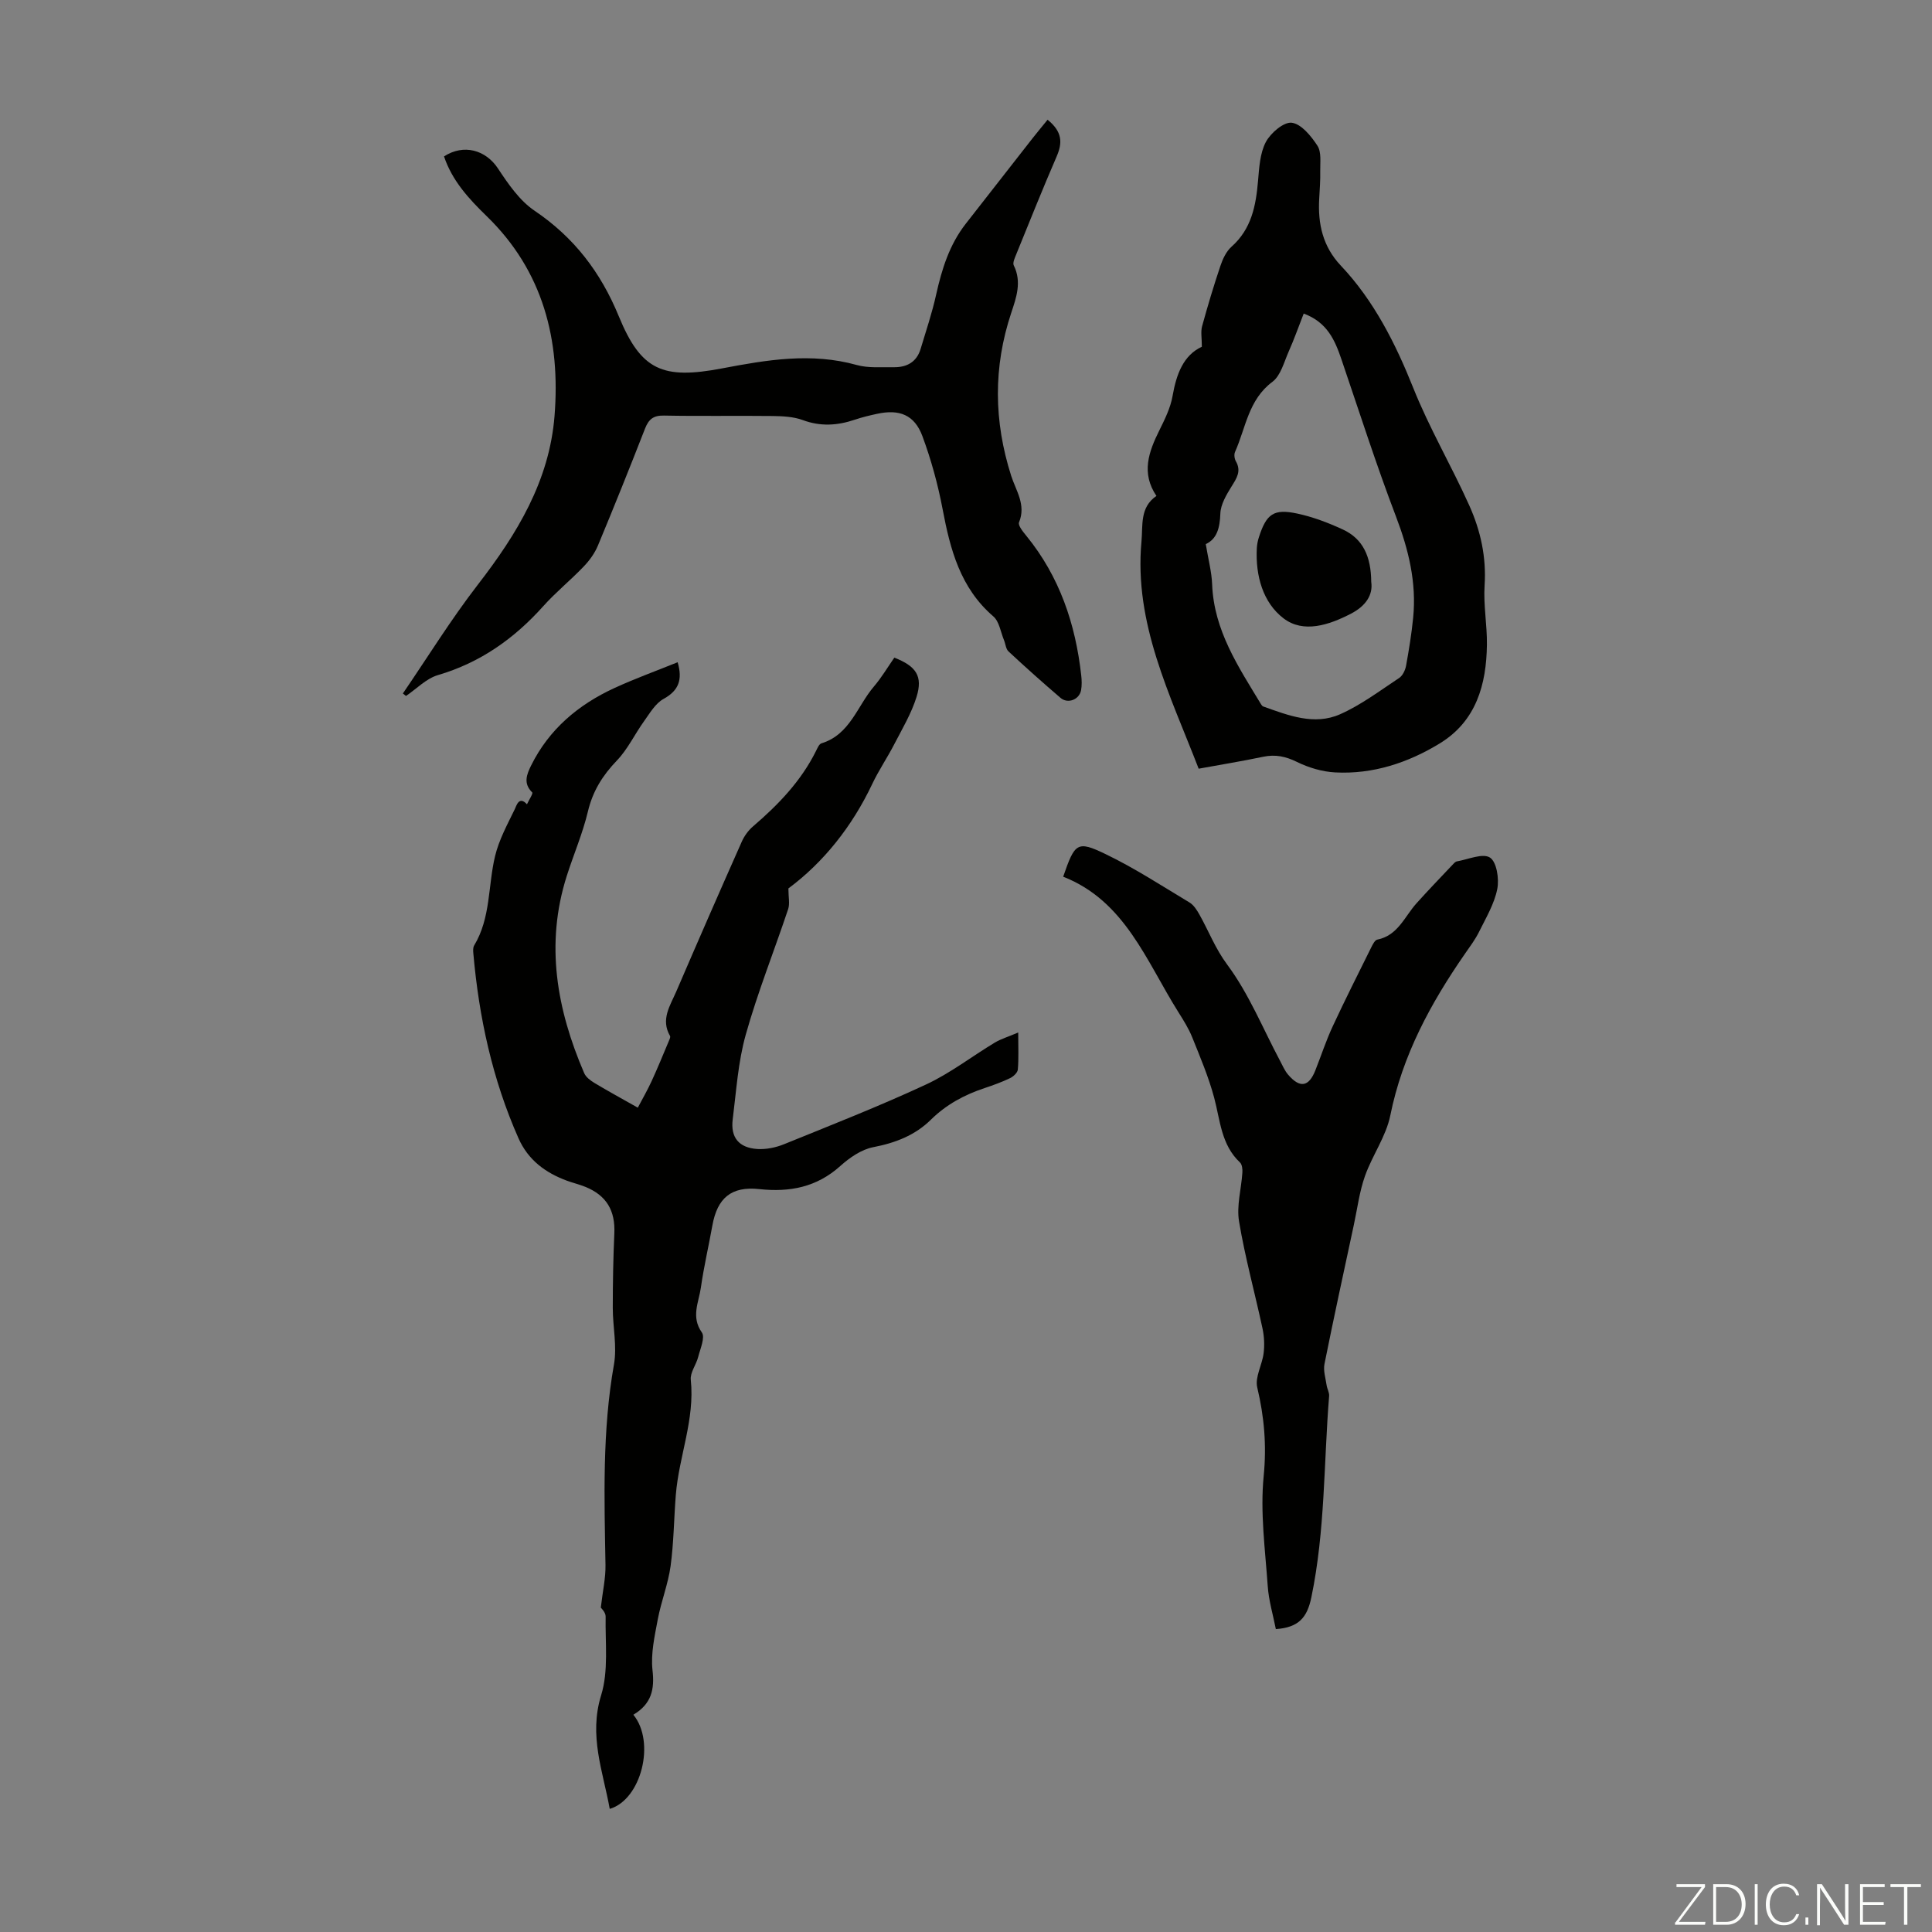 <svg enable-background="new 0 0 400 400" viewBox="0 0 400 400" xmlns="http://www.w3.org/2000/svg"><rect x="0" y="0" width="400" height="400" fill="#808080" stroke="none"/><g fill="#fbfcfa"><path d="m346.9 398 5.4-7.3h-5.2v-.6h5.9v.6l-5.4 7.2h5.5l-.1.6h-6.2v-.5z"/><path d="m354.7 390.1h2.8c2.3 0 3.9 1.6 3.9 4.1s-1.6 4.3-3.9 4.3h-2.8zm.6 7.8h2c2.2 0 3.3-1.6 3.3-3.6 0-1.8-1-3.6-3.3-3.6h-2z"/><path d="m363.9 390.1v8.4h-.6v-8.4z"/><path d="m372.5 396.3c-.4 1.3-1.4 2.3-3.2 2.3-2.4 0-3.7-1.9-3.7-4.3 0-2.3 1.2-4.3 3.7-4.3 1.8 0 2.9 1 3.2 2.4h-.6c-.4-1.1-1.1-1.8-2.5-1.8-2.1 0-3 1.9-3 3.7s.9 3.7 3 3.7c1.4 0 2.1-.7 2.5-1.7z"/><path d="m373.8 398.5v-1.5h.6v1.5z"/><path d="m376.2 398.5v-8.4h1c1.3 2 4.4 6.7 4.9 7.6-.1-1.2-.1-2.4-.1-3.8v-3.8h.7v8.4h-.9c-1.2-1.9-4.4-6.8-5-7.7.1 1.1 0 2.3 0 3.9v3.9h-.6z"/><path d="m390 394.4h-4.3v3.5h4.7l-.1.6h-5.2v-8.4h5.1v.6h-4.5v3.1h4.3z"/><path d="m394.2 390.7h-2.8v-.6h6.3v.6h-2.8v7.8h-.7z"/></g><path d="m131.13 355.02c4.63 5.63 1.66 17.56-4.89 19.49-1.41-7.8-4.37-15.15-1.78-23.53 1.56-5.05.83-10.83.93-16.29.02-.88-.96-1.78-1-1.85.4-3.44 1.02-6.14.97-8.83-.24-13.86-.69-27.7 1.75-41.49.67-3.77-.24-7.8-.24-11.71 0-5.14.09-10.29.32-15.42.22-4.73-1.6-7.88-6.01-9.67-1.24-.5-2.56-.81-3.81-1.27-4.46-1.65-8.03-4.28-10.03-8.8-5.4-12.2-8.18-25.03-9.34-38.26-.05-.54-.09-1.21.17-1.64 3.45-5.71 2.85-12.33 4.32-18.47.81-3.4 2.56-6.59 4.1-9.77.32-.66.86-2.8 2.51-.99.39-.85 1.31-2.25 1.09-2.46-1.9-1.85-1.14-3.72-.24-5.55 3.72-7.52 9.78-12.62 17.26-16.06 4.24-1.95 8.64-3.54 13.09-5.34 1.03 3.53.3 5.83-2.93 7.6-1.68.93-2.83 2.94-4.02 4.6-1.94 2.69-3.38 5.81-5.64 8.16-2.96 3.08-4.99 6.33-5.99 10.54-1.08 4.54-2.96 8.89-4.38 13.35-4.49 14.1-2.07 27.62 3.61 40.82.36.83 1.28 1.52 2.1 2.02 2.78 1.67 5.62 3.22 9 5.13.98-1.86 2-3.62 2.85-5.47 1.24-2.69 2.36-5.44 3.51-8.17.16-.39.46-.95.31-1.21-1.98-3.42.04-6.29 1.29-9.19 4.46-10.37 8.98-20.71 13.56-31.02.52-1.18 1.36-2.34 2.34-3.18 5.22-4.47 9.92-9.35 13.02-15.58.3-.59.64-1.45 1.14-1.61 5.93-1.82 7.4-7.71 10.86-11.76 1.59-1.86 2.85-4 4.23-5.98 4.52 1.76 5.94 3.82 4.6 8.13-1.06 3.42-2.96 6.6-4.62 9.81-1.43 2.78-3.21 5.38-4.54 8.19-4.2 8.88-10.15 16.29-17.37 21.65 0 1.82.32 3.16-.05 4.28-2.9 8.68-6.31 17.21-8.78 26-1.59 5.65-1.96 11.66-2.7 17.53-.47 3.75 1.27 5.89 5.11 6.14 1.82.11 3.81-.3 5.51-.99 9.83-3.99 19.73-7.87 29.35-12.34 5.03-2.33 9.51-5.82 14.29-8.7 1.26-.76 2.72-1.18 4.85-2.09 0 3.09.12 5.39-.08 7.67-.05.64-.91 1.44-1.59 1.77-1.71.82-3.5 1.47-5.3 2.07-4.19 1.39-7.94 3.41-11.13 6.56-3.27 3.22-7.34 4.79-11.91 5.67-2.46.47-4.91 2.18-6.84 3.91-4.89 4.39-10.45 5.45-16.77 4.77-5.79-.63-8.68 1.86-9.7 7.53-.77 4.29-1.77 8.55-2.38 12.86-.43 3.04-2.09 6.04.2 9.29.72 1.02-.33 3.38-.76 5.08-.41 1.61-1.69 3.22-1.53 4.72.87 8.23-2.46 15.85-3.1 23.84-.39 4.9-.42 9.85-1.08 14.72-.51 3.72-1.95 7.31-2.65 11.02-.65 3.47-1.47 7.08-1.1 10.51.47 4.01-.21 7.02-3.96 9.26z" fill="#010100"/><path d="m83.41 143.58c5.16-7.55 9.98-15.36 15.56-22.58 8.07-10.44 14.77-21.43 15.84-34.88 1.25-15.71-2.33-29.99-14.06-41.38-3.71-3.6-7.15-7.35-8.82-12.36 4.1-2.65 8.65-1.32 11.17 2.5 2.12 3.21 4.48 6.66 7.58 8.75 8.18 5.53 13.68 12.72 17.43 21.84 4.62 11.25 9.09 13.14 21.39 10.8 9.25-1.76 18.47-3.33 27.88-.7 2.41.67 5.09.42 7.65.46 2.7.04 4.76-1.06 5.58-3.81 1.12-3.73 2.37-7.43 3.21-11.23 1.18-5.29 2.75-10.35 6.15-14.69 4.62-5.89 9.21-11.8 13.83-17.7 1.03-1.31 2.1-2.59 3.09-3.81 3.13 2.53 3.07 4.84 1.88 7.6-2.92 6.75-5.65 13.58-8.42 20.39-.28.69-.72 1.65-.46 2.17 1.69 3.39.53 6.66-.51 9.78-3.77 11.3-3.63 22.48-.02 33.8.97 3.03 3.12 5.99 1.62 9.61-.26.63.84 1.98 1.53 2.82 6.87 8.43 10.17 18.25 11.35 28.9.11.99.14 2.04-.03 3.01-.35 1.98-2.74 2.92-4.27 1.61-3.65-3.13-7.24-6.33-10.76-9.61-.56-.52-.61-1.56-.94-2.35-.69-1.67-.97-3.84-2.2-4.9-6.84-5.89-8.92-13.83-10.5-22.19-.97-5.12-2.37-10.23-4.18-15.12-1.65-4.44-4.78-5.65-9.45-4.62-1.53.33-3.06.7-4.54 1.2-3.6 1.22-7.1 1.45-10.79.08-1.93-.71-4.15-.81-6.25-.84-7.5-.09-14.99.06-22.49-.09-2.17-.04-3.14.74-3.9 2.66-3.17 8.12-6.41 16.2-9.76 24.24-.66 1.59-1.75 3.1-2.95 4.35-2.7 2.83-5.78 5.31-8.38 8.22-6.02 6.72-13.03 11.68-21.8 14.26-2.42.71-4.42 2.84-6.61 4.32-.21-.16-.43-.34-.65-.51z" fill="#010100"/><path d="m248.17 159.15c-5.91-15.32-13.41-30.06-11.84-47.03.31-3.33-.38-7.09 3.1-9.44-3.21-4.75-1.6-9.14.6-13.58 1.13-2.28 2.31-4.66 2.74-7.13.79-4.53 2.25-8.42 6.06-10.18 0-1.8-.26-3.1.05-4.24 1.15-4.2 2.4-8.37 3.79-12.5.48-1.43 1.21-3 2.3-3.97 4.13-3.67 5.05-8.46 5.49-13.59.24-2.75.39-5.75 1.62-8.09.99-1.87 3.72-4.2 5.37-3.99 1.98.26 4.01 2.76 5.31 4.76.86 1.32.55 3.46.58 5.23.04 1.9-.1 3.8-.21 5.7-.31 5.22.73 9.94 4.48 13.9 6.87 7.26 11.36 16.23 14.95 25.22 3.37 8.45 7.94 16.19 11.63 24.41 2.37 5.28 3.56 10.71 3.18 16.59-.26 4.05.53 8.16.48 12.25-.1 8.27-2.23 15.85-9.77 20.45-6.57 4.01-13.83 6.41-21.64 6-2.69-.14-5.5-.98-7.92-2.17-2.34-1.15-4.46-1.6-6.99-1.07-4.48.94-8.99 1.67-13.36 2.47zm1.47-46.5c.52 3.16 1.22 5.74 1.32 8.33.36 9.53 5.44 17.08 10.12 24.82.11.18.27.4.46.47 5.18 1.84 10.55 3.98 15.91 1.61 4.34-1.92 8.24-4.88 12.24-7.52.72-.48 1.25-1.61 1.42-2.52.6-3.3 1.14-6.61 1.47-9.95.72-7.29-.95-14.11-3.55-20.93-4.09-10.73-7.6-21.69-11.3-32.56-1.35-3.97-2.94-7.67-7.81-9.48-1.08 2.75-1.99 5.35-3.11 7.86-.97 2.19-1.65 4.99-3.38 6.28-4.98 3.72-5.5 9.52-7.73 14.51-.24.53-.12 1.42.18 1.94 1.16 2.04.16 3.5-.89 5.19-1.07 1.73-2.27 3.73-2.33 5.64-.1 2.97-.72 5.26-3.02 6.31z" fill="#010100"/><path d="m264.15 337.29c-.56-2.88-1.47-5.87-1.68-8.91-.53-7.58-1.58-15.27-.84-22.75.63-6.38.12-12.26-1.33-18.37-.51-2.13 1.03-4.7 1.32-7.1.21-1.67.12-3.46-.23-5.11-1.59-7.4-3.62-14.73-4.86-22.18-.54-3.23.47-6.71.69-10.08.05-.71-.05-1.7-.5-2.12-3.9-3.66-4.08-8.69-5.34-13.4-1.14-4.26-2.88-8.37-4.53-12.47-.74-1.85-1.83-3.58-2.9-5.28-6.64-10.56-11.03-22.99-23.83-28.01 2.42-7.01 2.88-7.52 8.77-4.68 6.01 2.89 11.64 6.57 17.37 10.01.89.53 1.55 1.59 2.08 2.53 1.93 3.44 3.28 7.04 5.76 10.37 4.47 6.01 7.36 13.2 10.92 19.89.52.98.96 2.04 1.67 2.87 2.46 2.86 4.29 2.53 5.65-.92 1.19-3.01 2.2-6.11 3.56-9.04 2.57-5.54 5.33-11 8.04-16.47.29-.58.72-1.43 1.21-1.53 4.29-.86 5.65-4.78 8.13-7.53 2.39-2.66 4.87-5.24 7.33-7.84.3-.32.65-.76 1.03-.83 2.33-.41 5.34-1.75 6.84-.79 1.39.89 1.94 4.43 1.51 6.53-.62 3.09-2.35 5.98-3.78 8.87-.79 1.59-1.88 3.04-2.9 4.51-7.11 10.25-12.95 21.01-15.46 33.47-.88 4.36-3.74 8.28-5.25 12.56-1.14 3.22-1.57 6.69-2.29 10.05-2.06 9.61-4.16 19.22-6.09 28.85-.28 1.38.23 2.94.44 4.4.11.76.58 1.51.52 2.24-1.12 13.88-.81 27.87-3.67 41.64-.87 4.25-2.63 6.28-7.36 6.62z" fill="#010100"/><path d="m283.9 120.48c.4 2.71-1.16 5-4.17 6.56-4.58 2.38-9.87 4.13-13.99.98-4.27-3.26-5.82-8.83-5.53-14.49.04-.77.19-1.56.43-2.3 1.56-4.84 3.05-5.95 7.95-4.9 3.23.69 6.41 1.9 9.42 3.29 4.2 1.94 5.85 5.62 5.89 10.86z" fill="#010100"/></svg>